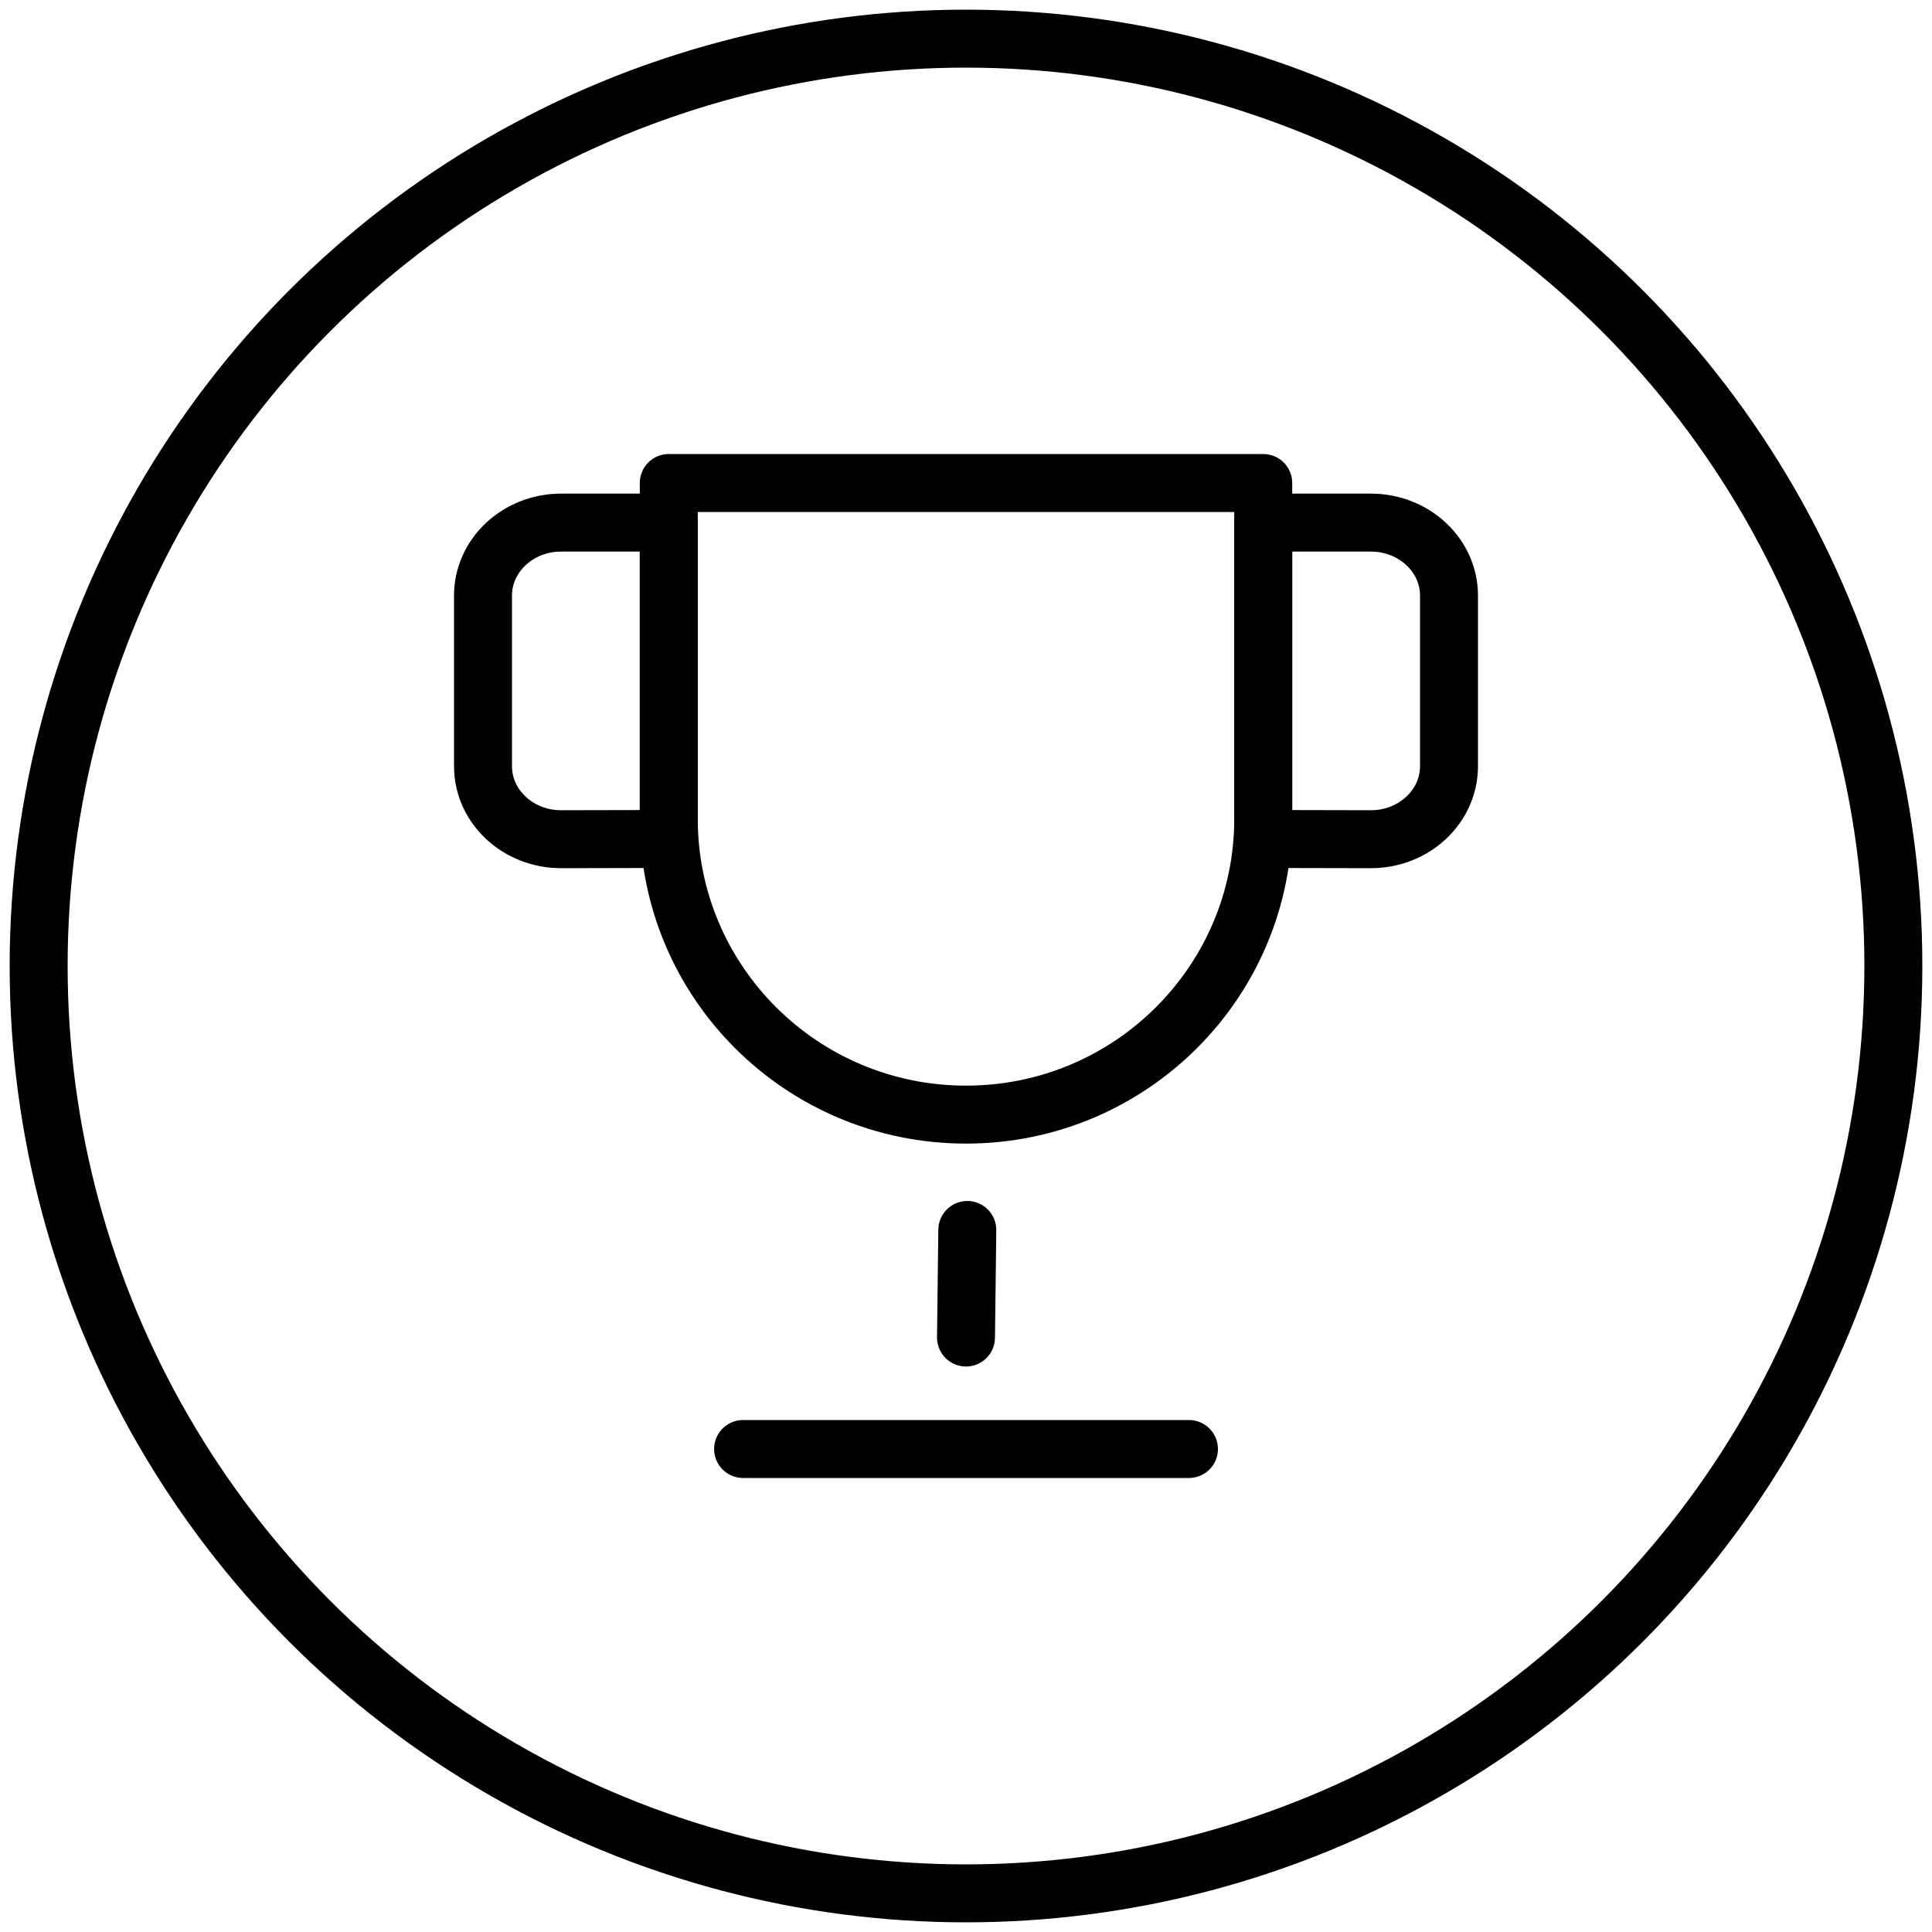 <svg width="40" height="40" viewBox="0 0 40 40" fill="none" xmlns="http://www.w3.org/2000/svg">
<circle cx="20" cy="20" r="19.2" stroke="black" stroke-width="1.2" stroke-linecap="round" stroke-linejoin="round"/>
<path fill-rule="evenodd" clip-rule="evenodd" d="M20 23.077C16.6 23.077 13.846 20.334 13.846 16.948V10H17.009H26.154V16.948C26.154 20.334 23.4 23.077 20 23.077Z" stroke="black" stroke-width="1.2" stroke-linecap="round" stroke-linejoin="round"/>
<path fill-rule="evenodd" clip-rule="evenodd" d="M13.846 17.37V10.82H11.617C10.725 10.82 10 11.496 10 12.332V15.863C10 16.699 10.725 17.375 11.617 17.375C11.62 17.375 11.624 17.375 11.625 17.375C12.358 17.372 13.325 17.37 13.846 17.37Z" stroke="black" stroke-width="1.2" stroke-linecap="round" stroke-linejoin="round"/>
<path fill-rule="evenodd" clip-rule="evenodd" d="M26.154 17.37V10.82H28.383C29.276 10.82 30 11.496 30 12.332V15.863C30 16.699 29.276 17.375 28.383 17.375C28.38 17.375 28.376 17.375 28.375 17.375C27.642 17.372 26.674 17.37 26.154 17.37Z" stroke="black" stroke-width="1.2" stroke-linecap="round" stroke-linejoin="round"/>
<path d="M20.027 25.465L20 27.692" stroke="black" stroke-width="1.2" stroke-linecap="round" stroke-linejoin="round"/>
<path d="M15.385 30H20.042H24.616" stroke="black" stroke-width="1.2" stroke-linecap="round" stroke-linejoin="round"/>
</svg>
